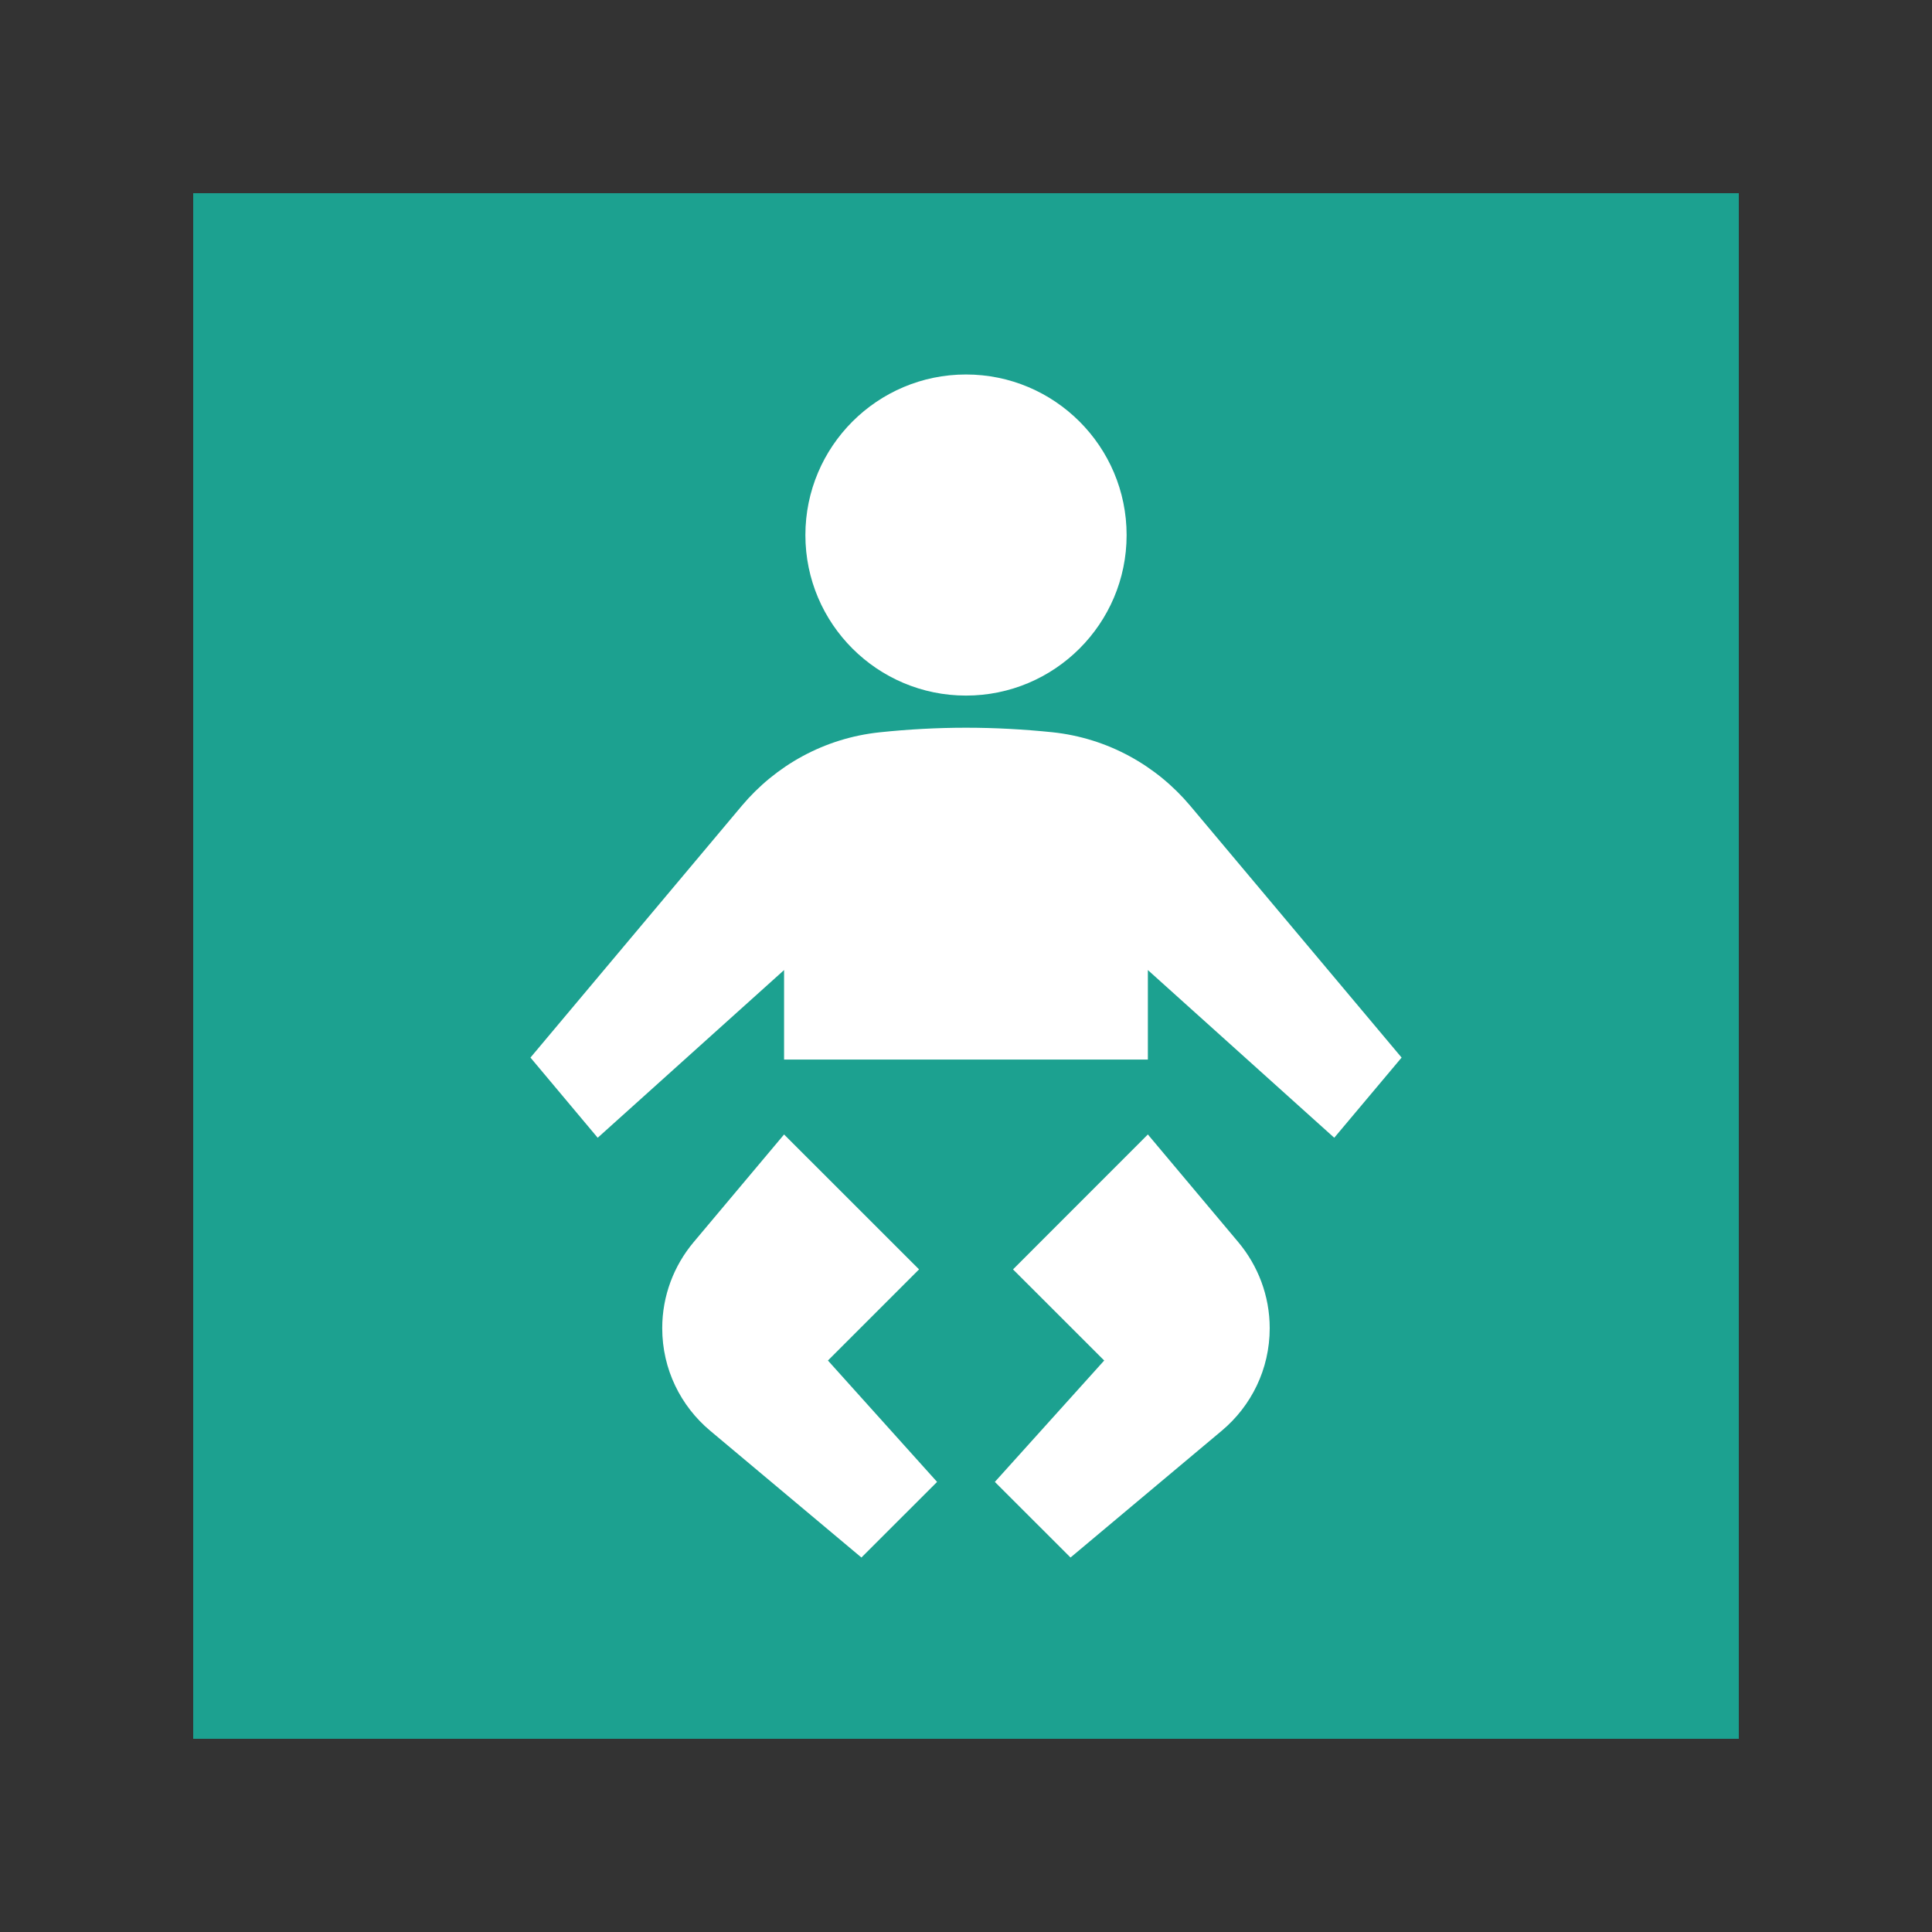 <?xml version="1.0" encoding="utf-8"?>
<!-- Generator: Adobe Illustrator 25.0.1, SVG Export Plug-In . SVG Version: 6.00 Build 0)  -->
<svg version="1.1" id="icons" xmlns="http://www.w3.org/2000/svg" xmlns:xlink="http://www.w3.org/1999/xlink" x="0px" y="0px"
	 width="30px" height="30px" viewBox="0 0 30 30" style="enable-background:new 0 0 30 30;" xml:space="preserve">
<rect x="0" y="0" width="30" height="30" fill="#333333" stroke="none"/>
<style type="text/css">
	.st0{fill-rule:evenodd;clip-rule:evenodd;fill:#1CA190;}
	.st1{fill:#FFFFFF;}
</style>
<rect x="3" y="3" class="st0" width="24" height="24"/>
<g>
	<path class="st1" d="M15,10.801c1.375,0,2.494-1.116,2.494-2.492c0-1.377-1.119-2.494-2.494-2.494
		c-1.376,0-2.494,1.117-2.494,2.494C12.506,9.685,13.624,10.801,15,10.801"/>
	<path class="st1" d="M18.481,12.511c-0.522-0.62-1.275-1.05-2.142-1.141C15.899,11.325,15.454,11.3,15,11.3
		c-0.452,0-0.901,0.025-1.338,0.071c-0.87,0.091-1.621,0.521-2.143,1.141l-3.282,3.91l1.044,1.245l2.894-2.604v1.39h5.649v-1.39
		l2.894,2.604l1.046-1.245L18.481,12.511z"/>
	<path class="st1" d="M17.824,17.616l-2.094,2.095l1.416,1.415l-1.698,1.885l1.175,1.174l2.35-1.97
		c0.454-0.381,0.743-0.951,0.743-1.591c0-0.507-0.185-0.974-0.487-1.335L17.824,17.616z"/>
	<path class="st1" d="M14.271,19.711l-2.096-2.095l-1.405,1.673c-0.303,0.361-0.487,0.828-0.487,1.335
		c0,0.64,0.289,1.21,0.743,1.591l2.35,1.97l1.175-1.174l-1.695-1.885L14.271,19.711z"/>
</g>
</svg>

